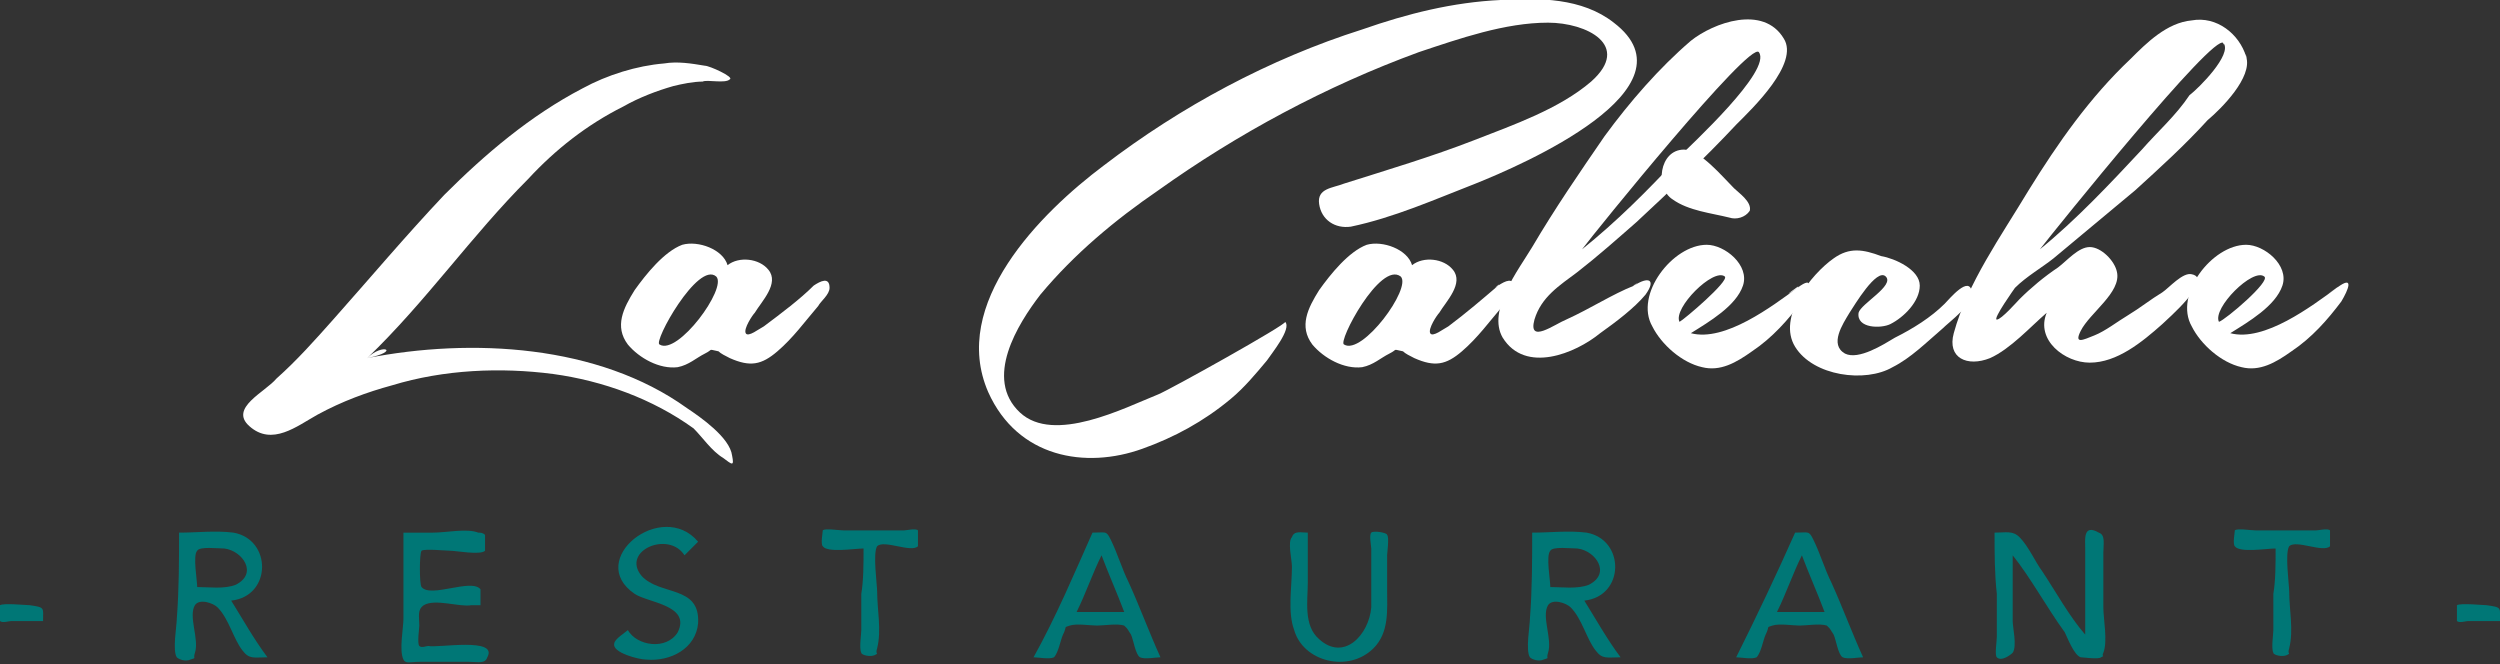 <?xml version="1.0" encoding="utf-8"?>
<!-- Generator: Adobe Illustrator 18.1.0, SVG Export Plug-In . SVG Version: 6.00 Build 0)  -->
<svg version="1.1" id="Calque_1" xmlns="http://www.w3.org/2000/svg" xmlns:xlink="http://www.w3.org/1999/xlink" x="0px" y="0px"
	 viewBox="-365 283 110.3 29.3" enable-background="new -365 283 110.3 29.3" xml:space="preserve">
<rect x="-365" y="283" width="110.3" height="29.3" fill="#333333" stroke="none"/>
<g id="XMLID_14_">
	<path id="XMLID_23_" fill="#FFFFFF" d="M-348.8,298.8c4.6-0.9,10.2-0.6,14.1,2.2c0.6,0.4,1.9,1.3,2,2.1c0.1,0.5,0,0.4-0.4,0.1
		c-0.5-0.3-0.9-0.9-1.3-1.3c-1.8-1.3-4-2.1-6.2-2.4c-2.3-0.3-4.8-0.2-7.1,0.5c-1.1,0.3-2.2,0.7-3.3,1.3c-0.9,0.5-2,1.4-3,0.5
		c-0.9-0.8,0.7-1.5,1.2-2.1c0.9-0.8,1.7-1.7,2.5-2.6c1.6-1.8,3.2-3.7,4.9-5.5c1.8-1.8,3.8-3.5,6.1-4.7c1.1-0.6,2.4-1,3.6-1.1
		c0.6-0.1,1.2,0,1.8,0.1c0.2,0,1.3,0.5,1.1,0.6c-0.2,0.2-1,0-1.2,0.1c-0.4,0-0.9,0.1-1.3,0.2c-0.7,0.2-1.5,0.5-2.2,0.9
		c-1.6,0.8-3,1.9-4.2,3.2C-344.2,293.4-346.2,296.3-348.8,298.8C-347.3,298.5-348.1,298.1-348.8,298.8z"/>
	<path id="XMLID_22_" fill="#FFFFFF" d="M-329.1,295.6c0.3-0.2,0.7-0.4,0.7,0.1c0,0.3-0.4,0.6-0.5,0.8c-0.6,0.7-1.1,1.4-1.8,2
		c-0.7,0.6-1.2,0.7-2.1,0.3c-0.2-0.1-0.4-0.2-0.5-0.3c-0.5-0.1-0.2-0.1-0.6,0.1c-0.4,0.2-0.7,0.5-1.2,0.6c-0.8,0.1-1.7-0.4-2.2-1
		c-0.6-0.8-0.2-1.6,0.3-2.4c0.5-0.7,1.3-1.7,2.1-2c0.7-0.2,1.8,0.2,2,0.9c0.5-0.4,1.4-0.3,1.8,0.2c0.5,0.6-0.3,1.4-0.6,1.9
		c-0.1,0.1-0.5,0.7-0.4,0.9c0.1,0.2,0.6-0.2,0.8-0.3C-330.5,296.8-329.7,296.2-329.1,295.6C-328.8,295.4-329.4,295.9-329.1,295.6z
		 M-335.9,298.2c0.8,0.5,3-2.5,2.5-3C-334.2,294.5-336.2,298.1-335.9,298.2C-335.7,298.3-335.9,298.2-335.9,298.2z"/>
	<path id="XMLID_21_" fill="#FFFFFF" d="M-321.4,300.3c-1.7-3.9,2.3-7.9,5.1-10c3.4-2.6,7.3-4.7,11.4-6c2-0.7,4-1.2,6.1-1.3
		c1.7-0.1,3.6-0.1,5,1c3.8,2.9-4.1,6.3-6.1,7.1c-1.8,0.7-3.6,1.5-5.5,1.9c-0.7,0.1-1.3-0.3-1.4-1c-0.1-0.7,0.6-0.7,1.1-0.9
		c1.9-0.6,3.9-1.2,5.7-1.9c1.8-0.7,3.8-1.4,5.2-2.6c1.8-1.6-0.2-2.6-1.9-2.6c-1.9,0-3.9,0.7-5.7,1.3c-4.1,1.5-8,3.6-11.5,6.1
		c-1.9,1.3-3.7,2.8-5.2,4.6c-1,1.3-2.5,3.7-0.9,5.2c1.5,1.4,4.6-0.2,6.1-0.8c0.5-0.2,5.7-3.1,5.6-3.2c0.3,0.3-0.6,1.4-0.8,1.7
		c-0.5,0.6-1,1.2-1.6,1.7c-1.2,1-2.5,1.7-3.9,2.2C-317.1,303.7-320.1,303.2-321.4,300.3C-321.8,299.2-320.9,301.3-321.4,300.3z"/>
	<path id="XMLID_20_" fill="#FFFFFF" d="M-298.9,295.6c0.3-0.2,0.7-0.4,0.7,0.1c0,0.3-0.4,0.6-0.5,0.8c-0.6,0.7-1.1,1.4-1.8,2
		s-1.2,0.7-2.1,0.3c-0.2-0.1-0.4-0.2-0.5-0.3c-0.5-0.1-0.2-0.1-0.6,0.1c-0.4,0.2-0.7,0.5-1.2,0.6c-0.8,0.1-1.7-0.4-2.2-1
		c-0.6-0.8-0.2-1.6,0.3-2.4c0.5-0.7,1.3-1.7,2.1-2c0.7-0.2,1.8,0.2,2,0.9c0.5-0.4,1.4-0.3,1.8,0.2c0.5,0.6-0.3,1.4-0.6,1.9
		c-0.1,0.1-0.5,0.7-0.4,0.9c0.1,0.2,0.6-0.2,0.8-0.3C-300.3,296.8-299.6,296.2-298.9,295.6C-298.7,295.4-299.3,295.9-298.9,295.6z
		 M-305.7,298.2c0.8,0.5,3-2.5,2.5-3C-304.1,294.5-306,298.1-305.7,298.2C-305.5,298.3-305.8,298.2-305.7,298.2z"/>
	<path id="XMLID_19_" fill="#FFFFFF" d="M-292.9,295.6c0.6-0.4,1-0.3,0.5,0.4c-0.5,0.6-1.3,1.2-2,1.7c-1.1,0.9-3.3,1.8-4.3,0.2
		c-0.7-1.2,0.7-3,1.3-4c1-1.7,2.1-3.3,3.2-4.9c1.1-1.5,2.4-3,3.8-4.2c1-0.8,3.2-1.6,4.1-0.1c0.7,1.1-1.4,3.1-2.1,3.8
		c-1.4,1.5-2.9,2.9-4.4,4.3c-0.8,0.7-1.7,1.5-2.6,2.2c-0.8,0.6-1.6,1.1-1.9,2.1c-0.3,1.1,0.9,0.2,1.4,0
		C-294.8,296.6-293.9,296-292.9,295.6C-292.5,295.3-293.1,295.7-292.9,295.6z M-287.4,285.3c-0.4-0.5-7.2,7.9-7.8,8.7
		c1.5-1.2,2.9-2.6,4.2-4C-290.4,289.4-286.8,286.1-287.4,285.3C-287.5,285.2-287.3,285.4-287.4,285.3z"/>
	<path id="XMLID_18_" fill="#FFFFFF" d="M-285.7,295.7c0.8-0.6,0.5,0.1,0.2,0.6c-0.6,0.8-1.3,1.6-2.2,2.2c-0.7,0.5-1.4,0.9-2.2,0.7
		c-0.9-0.2-1.8-1-2.2-1.8c-0.8-1.4,0.9-3.6,2.4-3.6c0.8,0,1.9,0.9,1.6,1.8c-0.3,0.9-1.5,1.6-2.3,2.1
		C-288.9,298.1-286.8,296.5-285.7,295.7C-285.4,295.4-286.7,296.4-285.7,295.7z M-288.7,292.6c-0.8-0.2-1.8-0.3-2.5-0.8
		c-0.8-0.5-0.6-2.2,0.5-2.2c0.7,0,1.7,1.2,2.2,1.7c0.2,0.2,0.8,0.6,0.7,1C-288,292.6-288.4,292.7-288.7,292.6
		C-288.8,292.6-288.5,292.6-288.7,292.6z M-288.9,295.2c-0.5-0.4-2.3,1.4-2,2C-290.7,297.1-288.7,295.4-288.9,295.2
		C-289,295.1-288.9,295.2-288.9,295.2z"/>
	<path id="XMLID_17_" fill="#FFFFFF" d="M-280.3,295.6c0,0.7-0.7,1.4-1.3,1.7c-0.4,0.2-1.5,0.2-1.4-0.5c0.1-0.4,1.6-1.2,1.2-1.6
		c-0.4-0.4-1.4,1.3-1.6,1.6c-0.3,0.5-0.9,1.4-0.2,1.8c0.6,0.3,1.7-0.4,2.2-0.7c0.8-0.4,1.6-0.9,2.2-1.5c0.2-0.2,1.1-1.3,1.2-0.5
		c0.1,0.5-1,1.3-1.3,1.6c-0.7,0.6-1.4,1.3-2.2,1.7c-1.2,0.7-3.5,0.4-4.3-0.9c-0.8-1.3,0.7-3.2,1.7-3.9c0.7-0.5,1.3-0.4,2.1-0.1
		C-281.4,294.4-280.3,294.9-280.3,295.6z"/>
	<path id="XMLID_16_" fill="#FFFFFF" d="M-265.9,285.5c0.3,0.9-1.1,2.3-1.7,2.8c-1,1.1-2.1,2.1-3.2,3.1c-1.2,1-2.4,2-3.6,3
		c-0.5,0.4-1.2,0.8-1.7,1.3c0,0-1,1.4-0.8,1.4s0.9-0.8,1-0.9c0.5-0.5,1.1-1,1.7-1.4c0.4-0.3,0.9-0.9,1.4-0.9s1.1,0.6,1.2,1.1
		c0.2,0.9-1.2,1.8-1.6,2.6c-0.3,0.6,0.1,0.4,0.6,0.2c0.5-0.2,1-0.6,1.5-0.9c0.5-0.3,1-0.7,1.5-1c0.3-0.2,0.9-0.9,1.3-0.8
		c1,0.2-1.1,2-1.3,2.2c-0.9,0.8-2,1.7-3.2,1.7c-1.1,0-2.4-1-1.9-2.2c-0.7,0.6-1.6,1.6-2.5,2c-1,0.4-1.9,0-1.6-1.1
		c0.6-2.2,2.1-4.3,3.3-6.3c1.3-2.1,2.7-4.1,4.5-5.8c0.7-0.7,1.6-1.6,2.7-1.7C-267.2,283.7-266.2,284.5-265.9,285.5
		C-265.8,285.8-266,285.1-265.9,285.5z M-266.9,284.9c-0.4-0.5-7.4,8.2-8.1,9.1c1.6-1.3,3.1-2.9,4.5-4.4c0.7-0.8,1.5-1.5,2.1-2.4
		C-268,286.9-266.5,285.4-266.9,284.9C-267,284.8-266.8,285.1-266.9,284.9z"/>
	<path id="XMLID_15_" fill="#FFFFFF" d="M-261.9,295.7c0.8-0.6,0.5,0.1,0.2,0.6c-0.6,0.8-1.3,1.6-2.2,2.2c-0.7,0.5-1.4,0.9-2.2,0.7
		c-0.9-0.2-1.8-1-2.2-1.8c-0.8-1.4,0.9-3.6,2.4-3.6c0.8,0,1.9,0.9,1.6,1.8c-0.3,0.9-1.5,1.6-2.3,2.1
		C-265.1,298.1-263,296.5-261.9,295.7C-261.5,295.4-262.9,296.4-261.9,295.7z M-265.1,295.2c-0.5-0.4-2.3,1.4-2,2
		C-266.8,297.1-264.8,295.4-265.1,295.2C-265.1,295.1-265,295.2-265.1,295.2z"/>
</g>
<g id="XMLID_1_">
	<path id="XMLID_13_" fill="#007776" d="M-363.1,310.4c-0.5,0-0.9,0-1.4,0c-0.1,0-0.4,0.1-0.5,0c0,0,0-0.6,0-0.7
		c0.2-0.1,1.1,0,1.3,0C-363,309.8-363.1,309.8-363.1,310.4z"/>
	<path id="XMLID_12_" fill="#007776" d="M-357.1,306.5c0.8,0,1.6-0.1,2.4,0c1.7,0.3,1.7,2.8-0.1,3c0.5,0.8,1,1.7,1.6,2.5
		c-0.6,0-0.8,0.1-1.1-0.3c-0.4-0.5-0.6-1.4-1.1-1.9c-0.2-0.2-0.8-0.4-1-0.1c-0.3,0.5,0.2,1.5,0,2.1c-0.1,0.3,0.1,0.2-0.2,0.3
		c-0.2,0.1-0.5,0-0.6-0.1c-0.2-0.3,0-1.4,0-1.7C-357.1,309-357.1,307.7-357.1,306.5z M-356.3,308.9c0.5,0,1.2,0.1,1.7-0.1
		c1-0.5,0.3-1.5-0.5-1.6c-0.3,0-1.1-0.1-1.2,0.1C-356.5,307.5-356.3,308.6-356.3,308.9z"/>
	<path id="XMLID_11_" fill="#007776" d="M-347.2,306.5c0.4,0,0.9,0,1.3,0c0.6,0,1.5-0.2,2,0c0.1,0,0.2,0,0.3,0.1c0,0,0,0.6,0,0.7
		c-0.2,0.2-1.3,0-1.5,0c-0.2,0-1.2-0.1-1.3,0c-0.1,0.1-0.1,1.5,0,1.6c0.4,0.5,2.2-0.4,2.6,0.1c0,0,0,0.6,0,0.7h-0.4
		c-0.5,0.1-1.6-0.3-2.1,0c-0.3,0.2-0.2,0.5-0.2,0.9c0,0.1-0.1,0.8,0,0.9s0.3,0,0.4,0c0.4,0.1,3.1-0.4,2.6,0.5
		c-0.1,0.3-0.4,0.2-0.8,0.2c-0.7,0-1.4,0-2.2,0c-0.4,0-0.6,0.1-0.7-0.1c-0.2-0.4,0-1.4,0-1.8C-347.2,308.8-347.2,307.7-347.2,306.5z
		"/>
	<path id="XMLID_10_" fill="#007776" d="M-337.3,310.8c0.4,0.7,1.7,0.9,2.2,0.1c0.6-1.2-1.3-1.3-1.9-1.7c-2.2-1.5,1.2-4.2,2.8-2.3
		c-0.2,0.2-0.4,0.4-0.6,0.6c-0.7-1.1-2.8-0.2-1.9,0.9c0.8,0.9,2.6,0.4,2.5,2.1c-0.1,1.1-1.2,1.7-2.3,1.6c-0.3,0-1.5-0.3-1.4-0.7
		C-337.9,311.2-337.4,310.9-337.3,310.8z"/>
	<path id="XMLID_9_" fill="#007776" d="M-326.9,307.2c-0.4,0-1.6,0.2-1.8-0.1c-0.1-0.1,0-0.6,0-0.7c0.1-0.1,0.7,0,0.9,0
		c0.9,0,1.8,0,2.7,0c0.1,0,0.5-0.1,0.6,0v0.7c-0.3,0.3-1.5-0.3-1.8,0c-0.2,0.3,0,1.7,0,2c0,0.8,0.2,1.7,0,2.5
		c-0.1,0.3,0.1,0.2-0.1,0.3c-0.2,0.1-0.6,0-0.6-0.1c-0.1-0.2,0-0.8,0-1c0-0.5,0-1.1,0-1.6C-326.9,308.6-326.9,307.9-326.9,307.2z"/>
	<path id="XMLID_8_" fill="#007776" d="M-316.8,306.5c0.6,0,0.6-0.1,0.8,0.3c0.3,0.6,0.5,1.3,0.8,1.9c0.5,1.1,0.9,2.2,1.4,3.3
		c-0.2,0-0.7,0.1-0.9,0c-0.2-0.1-0.3-0.8-0.4-1c-0.2-0.3-0.1-0.2-0.3-0.4c-0.3-0.1-0.9,0-1.2,0c-0.3,0-0.9-0.1-1.2,0
		c-0.3,0.1-0.1,0-0.3,0.4c-0.1,0.2-0.2,0.8-0.4,1c-0.2,0.1-0.7,0-0.9,0C-318.4,310.2-317.6,308.3-316.8,306.5z M-315.4,310
		c-0.3-0.8-0.7-1.7-1-2.5c-0.4,0.8-0.7,1.7-1.1,2.5C-316.8,310-316.1,310-315.4,310z"/>
	<path id="XMLID_7_" fill="#007776" d="M-307.3,306.5c0,0.7,0,1.5,0,2.2c0,0.8-0.2,1.9,0.5,2.5c1.1,1,2.2-0.2,2.3-1.4
		c0-0.9,0-1.7,0-2.6c0-0.1-0.1-0.6,0-0.7s0.7,0,0.7,0.1c0.1,0.1,0,0.8,0,0.9c0,0.5,0,1,0,1.5c0,0.9,0.1,1.9-0.6,2.6
		c-1.1,1.1-3.1,0.6-3.5-0.8c-0.3-0.8-0.1-1.9-0.1-2.8c0-0.3-0.2-1.1,0-1.3C-307.9,306.4-307.6,306.5-307.3,306.5z"/>
	<path id="XMLID_6_" fill="#007776" d="M-297.4,306.5c0.8,0,1.6-0.1,2.4,0c1.7,0.3,1.7,2.8-0.1,3c0.5,0.8,1,1.7,1.6,2.5
		c-0.6,0-0.8,0.1-1.1-0.3c-0.4-0.5-0.6-1.4-1.1-1.9c-0.2-0.2-0.8-0.4-1-0.1c-0.3,0.5,0.2,1.5,0,2.1c-0.1,0.3,0.1,0.2-0.2,0.3
		c-0.2,0.1-0.5,0-0.6-0.1c-0.2-0.3,0-1.4,0-1.7C-297.4,309-297.4,307.7-297.4,306.5z M-296.6,308.9c0.5,0,1.2,0.1,1.7-0.1
		c1-0.5,0.3-1.5-0.5-1.6c-0.3,0-1.1-0.1-1.2,0.1C-296.8,307.5-296.6,308.6-296.6,308.9z"/>
	<path id="XMLID_5_" fill="#007776" d="M-285.8,306.5c0.6,0,0.6-0.1,0.8,0.3c0.3,0.6,0.5,1.3,0.8,1.9c0.5,1.1,0.9,2.2,1.4,3.3
		c-0.2,0-0.7,0.1-0.9,0c-0.2-0.1-0.3-0.8-0.4-1c-0.2-0.3-0.1-0.2-0.3-0.4c-0.3-0.1-0.9,0-1.2,0c-0.3,0-0.9-0.1-1.2,0
		c-0.3,0.1-0.1,0-0.3,0.4c-0.1,0.2-0.2,0.8-0.4,1c-0.2,0.1-0.7,0-0.9,0C-287.5,310.2-286.6,308.3-285.8,306.5z M-284.5,310
		c-0.3-0.8-0.7-1.7-1-2.5c-0.4,0.8-0.7,1.7-1.1,2.5C-285.9,310-285.2,310-284.5,310z"/>
	<path id="XMLID_4_" fill="#007776" d="M-277,306.5c0.5,0,0.8-0.1,1.1,0.2c0.4,0.4,0.7,1.1,1,1.5c0.6,0.9,1.2,2,1.9,2.8
		c0-1.3,0-2.5,0-3.8c0-0.4-0.1-1.1,0.6-0.7c0.3,0.1,0.2,0.5,0.2,0.9c0,0.8,0,1.6,0,2.4c0,0.5,0.2,1.5,0,2c-0.1,0.2,0.1,0.1-0.1,0.2
		c-0.1,0.1-0.8,0-0.9,0c-0.3-0.1-0.6-0.9-0.7-1.1c-0.8-1.1-1.5-2.4-2.3-3.4c0,1,0,2,0,2.9c0,0.3,0.2,1.1,0,1.4
		c-0.1,0.1-0.5,0.4-0.7,0.2c-0.1-0.1,0-0.7,0-0.9c0-0.6,0-1.3,0-1.9C-277,308.3-277,307.4-277,306.5z"/>
	<path id="XMLID_3_" fill="#007776" d="M-264.6,307.2c-0.4,0-1.6,0.2-1.8-0.1c-0.1-0.1,0-0.6,0-0.7c0.1-0.1,0.7,0,0.9,0
		c0.9,0,1.8,0,2.7,0c0.1,0,0.5-0.1,0.6,0v0.7c-0.3,0.3-1.5-0.3-1.8,0c-0.2,0.3,0,1.7,0,2c0,0.8,0.2,1.7,0,2.5
		c-0.1,0.3,0.1,0.2-0.1,0.3s-0.6,0-0.6-0.1c-0.1-0.2,0-0.8,0-1c0-0.5,0-1.1,0-1.6C-264.6,308.6-264.6,307.9-264.6,307.2z"/>
	<path id="XMLID_2_" fill="#007776" d="M-254.7,310.4c-0.5,0-0.9,0-1.4,0c-0.1,0-0.4,0.1-0.5,0c0,0,0-0.6,0-0.7c0.2-0.1,1.1,0,1.3,0
		C-254.6,309.8-254.7,309.8-254.7,310.4z"/>
</g>
</svg>
